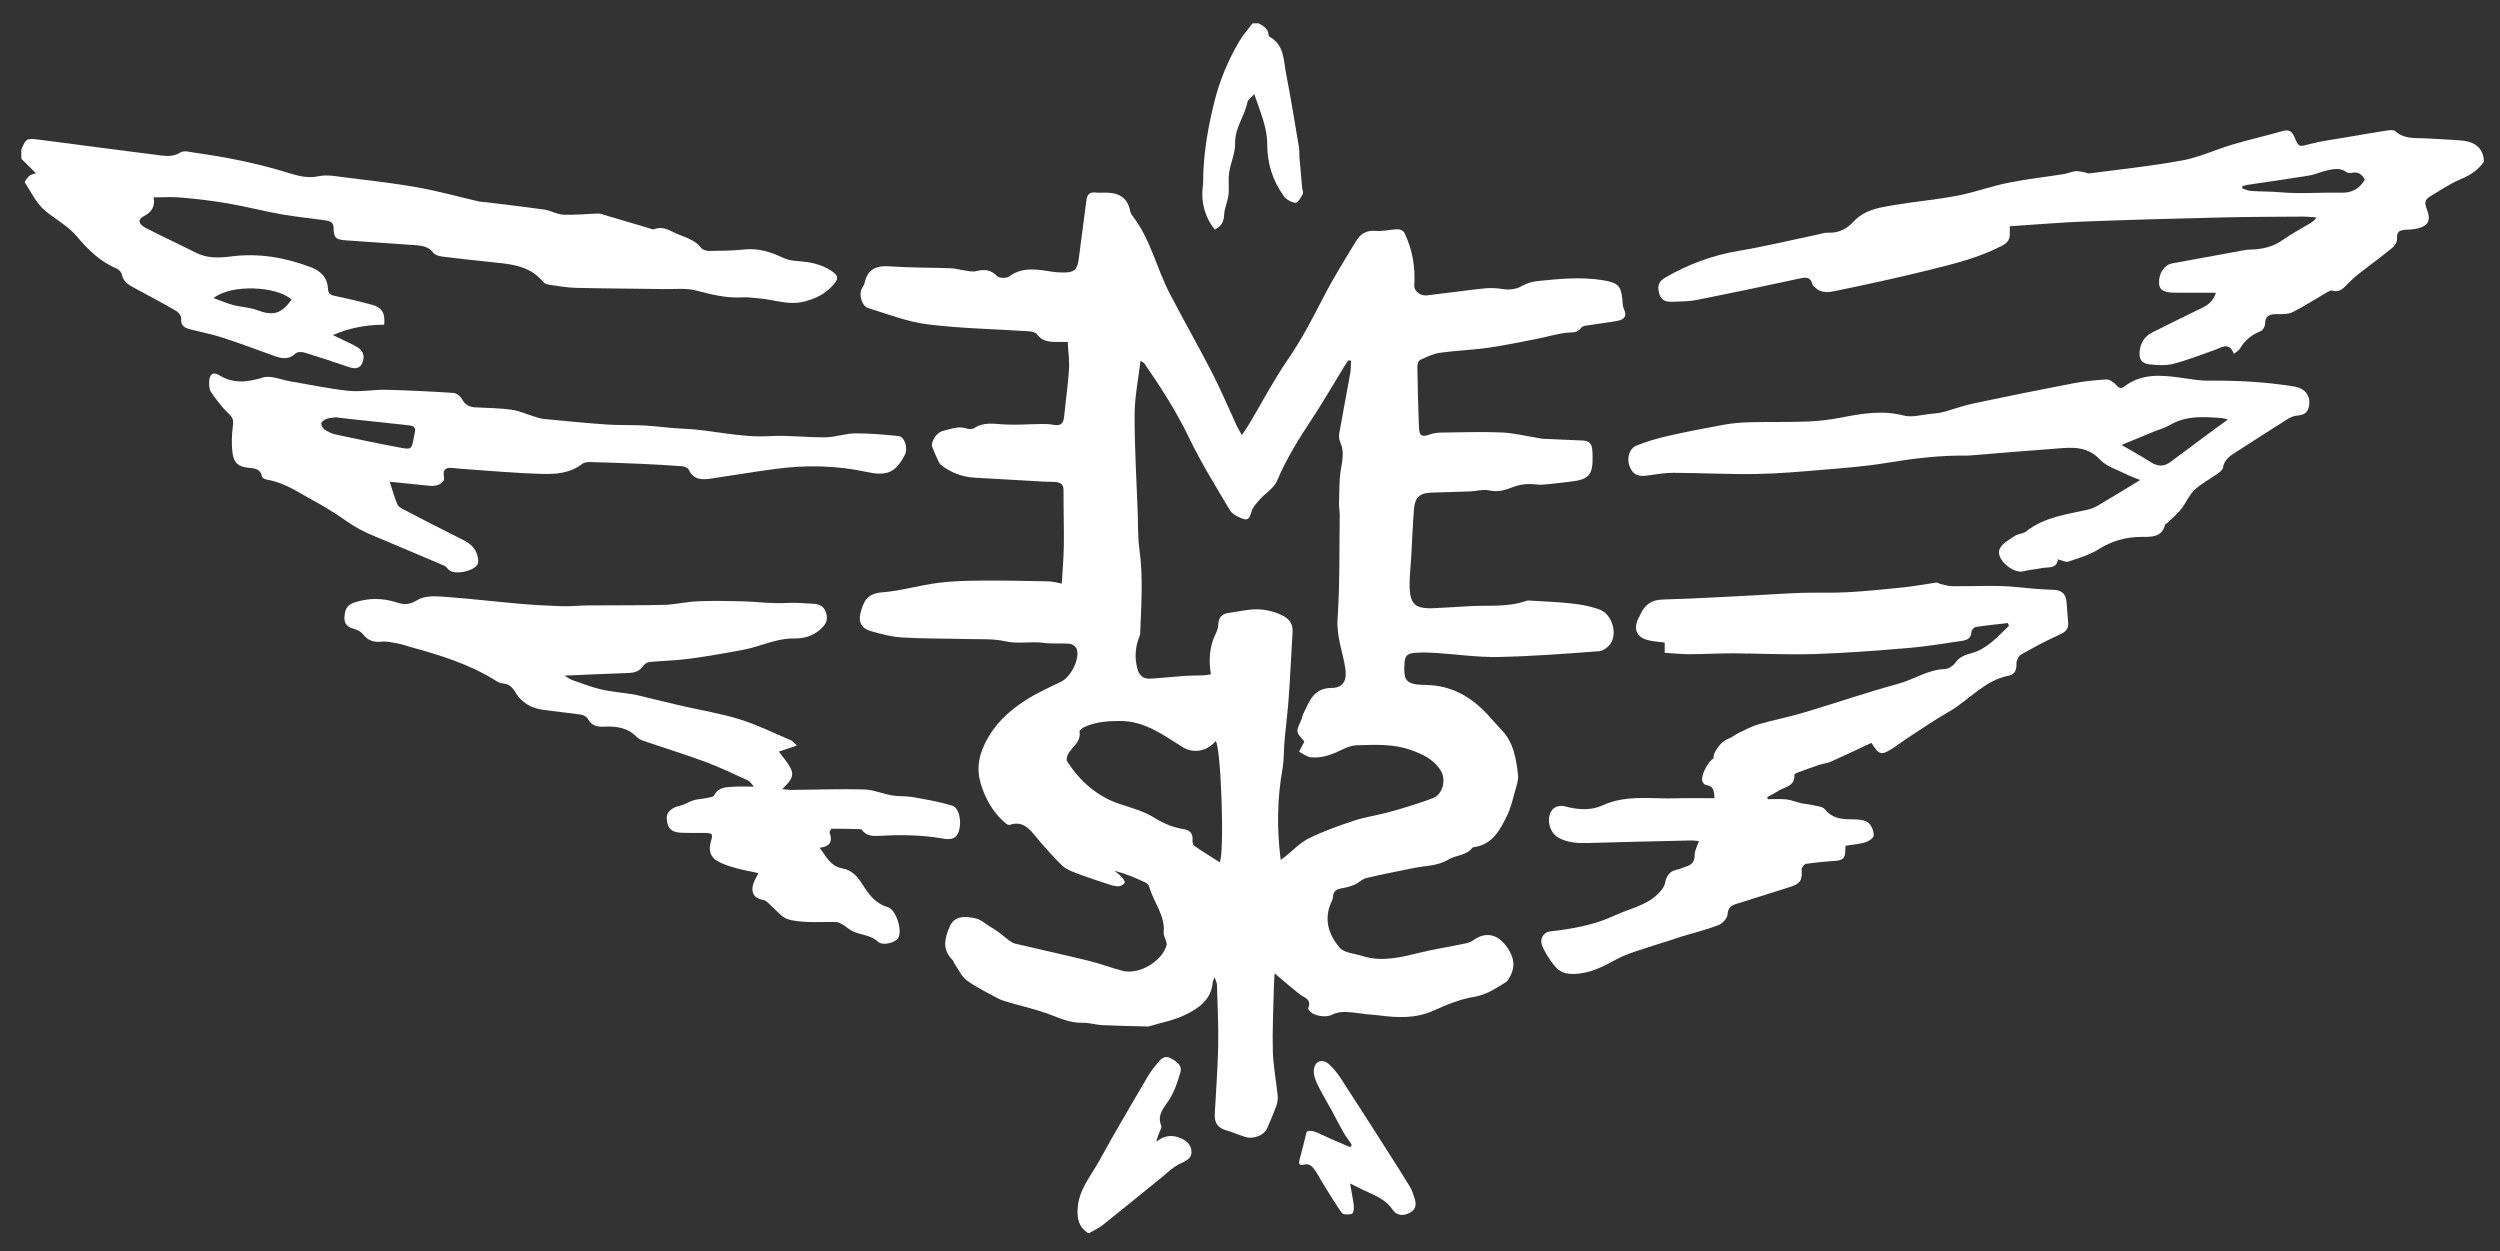<?xml version="1.0" encoding="utf-8"?>
<!-- Generator: Adobe Illustrator 16.0.0, SVG Export Plug-In . SVG Version: 6.00 Build 0)  -->
<!DOCTYPE svg PUBLIC "-//W3C//DTD SVG 1.1//EN" "http://www.w3.org/Graphics/SVG/1.1/DTD/svg11.dtd">
<svg version="1.1" id="Ebene_1" xmlns="http://www.w3.org/2000/svg" xmlns:xlink="http://www.w3.org/1999/xlink" x="0px" y="0px"
	 width="1624.419px" height="812.959px" viewBox="0 0 1624.419 812.959" enable-background="new 0 0 1624.419 812.959"
	 xml:space="preserve">
<rect x="0" y="0" width="1624.419" height="812.959" fill="#333333" stroke="none"/>
<path fill="white" fill-rule="evenodd" clip-rule="evenodd" d="M1613.867,105.168c-3.793,5.514-8.985,8.779-15.216,11.374
	c-6.979,2.906-13.338,7.328-19.882,11.233c-3.008,1.794-3.482,4.277-2.08,7.675c3.298,7.984,1.067,11.786-7.438,13.337
	c-1.79,0.327-3.639,0.361-5.465,0.449c-3.791,0.182-6.775,0.707-6.252,5.936c0.188,1.872-1.502,4.545-3.132,5.878
	c-7.054,5.77-14.443,11.127-21.622,16.749c-2.568,2.011-5.011,4.222-7.283,6.563c-2.823,2.91-5.318,5.986-10.188,4.431
	c-1.04-0.332-2.675,0.782-3.89,1.484c-7.269,4.201-14.314,8.842-21.824,12.548c-3.002,1.482-6.995,1.278-10.536,1.271
	c-4.585-0.008-7.275,1.261-7.32,6.469c-0.014,1.598-1.462,4.071-2.852,4.615c-5.841,2.285-10.281,5.893-13.423,11.308
	c-0.693,1.195-2.175,1.933-3.936,3.427c-3.125-8.061-7.995-4.101-12.7-2.444c-8.871,3.123-17.664,6.606-26.745,8.942
	c-4.82,1.239-10.229,0.871-15.279,0.345c-5.281-0.55-7.138-3.325-6.509-8.712c0.608-5.207,3.14-9.498,7.956-11.926
	c11.074-5.584,22.219-11.031,33.354-16.496c3.87-1.899,6.735-4.598,8.189-9.442c-3.596,0-6.707,0.001-9.817,0
	c-5.999-0.004-12.002,0.127-17.995-0.052c-6.464-0.193-8.928-1.978-9.107-6.08c-0.282-6.467,3.386-11.966,8.577-12.919
	c15.824-2.903,31.642-5.848,47.476-8.702c1.949-0.352,3.984-0.208,5.974-0.372c6.534-0.538,12.617-2.074,18.168-6.011
	c5.665-4.019,11.857-7.294,17.821-10.891c1.487-0.897,2.984-1.778,4.243-3.861c-2.89-0.199-5.78-0.583-8.668-0.564
	c-17.472,0.116-34.947,0.129-52.413,0.544c-29.763,0.708-59.527,1.493-89.276,2.632c-16.237,0.622-32.444,2.04-48.907,3.115
	c0,2.148-0.048,3.591,0.01,5.029c0.152,3.832-1.834,5.955-5.148,7.678c-15.02,7.809-31.332,11.747-47.555,15.767
	c-19.446,4.818-39.035,9.094-58.656,13.149c-4.955,1.024-10.564,2.546-15.114-1.864c-0.594-0.575-1.502-1.101-1.673-1.794
	c-1.459-5.942-5.241-4.729-9.646-3.77c-21.859,4.762-43.761,9.349-65.706,13.7c-5.021,0.996-10.271,0.93-15.425,1.142
	c-3.791,0.156-7.353-0.339-8.705-4.863c-1.573-5.267-0.697-8.266,3.93-10.939c14.772-8.534,30.424-14.397,47.396-17.233
	c17.119-2.86,34.028-6.974,51.032-10.525c2.438-0.509,4.92-1.458,7.333-1.326c6.75,0.371,12.221-2.576,16.381-7.117
	c7.031-7.674,16.386-9.122,25.625-10.699c13.848-2.364,27.905-3.549,41.694-6.175c11.149-2.124,21.933-6.135,33.064-8.395
	c11.987-2.434,24.198-3.757,36.294-5.673c2.442-0.387,4.775-1.531,7.219-1.822c1.929-0.229,3.96,0.25,5.926,0.543
	c1.109,0.166,2.23,0.981,3.259,0.846c20.22-2.67,40.552-4.754,60.585-8.455c11.15-2.06,21.727-7.087,32.692-10.336
	c10.8-3.2,21.801-5.713,32.638-8.794c4.205-1.195,6.134,0.536,7.604,4.094c2.743,6.636,2.983,6.227,9.982,4.376
	c7.484-1.979,15.247-2.919,22.901-4.242c9.156-1.583,18.317-3.153,27.5-4.571c1.687-0.26,4.111-0.452,5.133,0.484
	c5.669,5.192,12.601,4.299,19.316,4.655c7.632,0.405,15.271,0.726,22.888,1.332c7.618,0.606,13.875,3.219,15.224,11.944
	C1613.867,103.834,1613.867,104.501,1613.867,105.168z M1536.576,116.783c-1.898-3.722-4.549-5.393-8.623-4.481
	c-1.052,0.235-2.545,0.117-3.359-0.484c-4.124-3.044-8.537-1.998-12.853-1.026c-3.841,0.865-7.501,2.652-11.363,3.284
	c-13.388,2.19-26.831,4.043-40.246,6.067c-1.092,0.165-2.136,0.646-3.201,0.979c0.005,0.432,0.011,0.863,0.016,1.295
	c1.828,0.569,3.63,1.506,5.488,1.639c6.469,0.46,12.931,0.306,19.453,0.887c13.006,1.157,26.203-0.039,39.309,0.277
	C1528.155,125.386,1532.994,122.753,1536.576,116.783z"/>
<path fill="white" fill-rule="evenodd" clip-rule="evenodd" d="M13.867,97.168c3.122-7.382,3.395-7.479,12.045-6.345
	c26.325,3.452,52.648,6.918,78.991,10.23c4.217,0.53,8.278,0.563,12.443-2.04c2.257-1.41,6.347-0.169,9.555,0.273
	c20.227,2.792,40.15,6.844,59.735,12.839c6.36,1.947,13.039,3.984,20.421,2.385c5.475-1.187,11.587,0.079,17.348,0.794
	c15.653,1.944,31.358,3.684,46.875,6.444c13.338,2.373,26.441,6.061,39.661,9.109c1.607,0.371,3.301,0.352,4.949,0.556
	c12.644,1.565,25.31,2.978,37.916,4.804c4.162,0.603,8.135,3.118,12.253,3.283c7.622,0.305,15.285-0.527,22.934-0.761
	c1.179-0.036,2.386,0.561,3.567,0.908c7.434,2.185,14.864,4.378,22.293,6.577c2.42,0.716,4.827,1.477,7.251,2.177
	c0.922,0.266,2.054,0.856,2.787,0.557c4.729-1.929,8.879-0.041,12.855,1.982c6.094,3.1,13.324,4.147,17.874,10.197
	c0.977,1.3,3.588,1.937,5.437,1.917c7.599-0.081,15.236-0.139,22.779-0.953c8.829-0.953,16.945,1.597,24.462,5.188
	c5.605,2.678,11.118,2.198,16.723,3.072c5.048,0.787,10.34,2.511,14.596,5.259c5.752,3.714,5.474,5.7,0.778,10.61
	c-4.616,4.827-9.898,7.449-16.68,9.423c-10.982,3.196-20.576-1.067-30.772-1.807c-3.646-0.265-7.319-0.866-10.938-0.639
	c-10.324,0.647-19.988-1.935-29.871-4.475c-6.473-1.663-13.616-0.807-20.461-0.907c-19.129-0.28-38.262-0.342-57.387-0.778
	c-5.617-0.128-11.226-1.124-16.809-1.929c-1.582-0.228-3.586-0.755-4.503-1.876c-9.412-11.513-22.87-11.712-35.906-13.153
	c-9.916-1.097-19.844-2.105-29.737-3.378c-2.026-0.261-4.646-0.976-5.742-2.427c-3.137-4.151-7.458-4.672-11.945-4.998
	c-14.936-1.086-29.878-2.091-44.818-3.114c-6.721-0.459-7.962-1.585-8.082-8.211c-0.066-3.676-2.577-4.381-5.267-4.766
	c-9.524-1.361-19.125-2.263-28.589-3.946c-11.565-2.057-22.968-5.039-34.542-7.034c-10.096-1.74-20.309-2.911-30.514-3.855
	c-5.743-0.531-11.575-0.096-18.05-0.096c1.211,6.192-1.508,9.732-6.695,12.429c-3.703,1.925-3.166,4.939,1.502,7.358
	c10.742,5.564,21.756,10.601,32.536,16.096c7.389,3.767,15.155,3.508,22.899,2.492c17.903-2.349,35.001,0.618,51.716,6.898
	c6.638,2.494,11.029,6.72,11.359,14.185c0.137,3.083,1.741,4.027,4.673,4.619c8.103,1.634,16.159,3.568,24.132,5.755
	c6.374,1.749,8.468,5.453,7.708,12.891c-11.291,0.044-22.374,1.924-33.317,6.751c1.812,0.869,3.634,1.718,5.435,2.611
	c3.709,1.838,7.594,3.408,11.057,5.632c3.759,2.414,4.209,6.448,2.496,10.156c-1.696,3.669-5.098,3.57-8.62,2.375
	c-9.553-3.243-19.114-6.475-28.761-9.421c-1.792-0.547-4.735-0.512-5.881,0.582c-4.248,4.053-8.726,3.4-13.466,1.718
	c-11.088-3.933-22.086-8.136-33.264-11.793c-6.758-2.21-13.773-3.642-20.692-5.347c-3.906-0.963-7.318-1.956-6.886-7.328
	c0.126-1.564-1.645-3.97-3.195-4.865c-9.209-5.313-18.584-10.342-27.958-15.364c-3.476-1.862-6.438-3.862-7.328-8.178
	c-0.313-1.517-1.898-3.349-3.354-3.959c-10.622-4.457-18.622-12.201-25.792-20.764c-5.798-6.925-13.597-11.022-20.364-16.507
	c-5.779-4.684-9.354-12.156-13.533-18.634c-0.405-0.628,1.56-3.241,2.891-4.395c1.148-0.994,2.961-1.221,4.24-1.698
	c-3.217-3.196-6.335-6.294-9.453-9.393C13.867,101.168,13.867,99.168,13.867,97.168z M189.51,194.66
	c-9.971-8.92-39.462-10.088-50.748-0.98c4.792,1.721,8.775,3.47,12.931,4.562c4.939,1.299,10.273,1.377,15.001,3.146
	C177.464,205.414,182.557,204.196,189.51,194.66z"/>
<path fill="white" fill-rule="evenodd" clip-rule="evenodd" d="M817.867,15.168c3.051,1.722,6.194,3.347,6.404,7.518
	c0.021,0.442,0.367,1.055,0.744,1.264c9.551,5.31,8.95,15.273,10.651,23.953c3.114,15.888,5.667,31.887,8.377,47.853
	c0.327,1.922,0.096,3.931,0.259,5.888c0.56,6.74,1.171,13.475,1.783,20.21c0.133,1.464,0.973,3.258,0.401,4.31
	c-1.199,2.204-3.302,5.761-4.707,5.615c-2.718-0.282-6.035-2.148-7.652-4.4c-7.216-10.053-10.739-21.148-10.72-33.902
	c0.017-10.837-4.678-21.034-8.434-32.359c-2.07,2.393-4.145,3.695-4.455,5.332c-1.725,9.079-8.193,16.515-7.953,26.473
	c0.154,6.401-2.945,12.818-3.901,19.328c-0.693,4.72,0.114,9.648-0.442,14.402c-0.506,4.33-2.609,8.521-2.796,12.825
	c-0.194,4.5-1.671,7.513-6.113,9.762c-5.402-6.92-8.173-14.758-8.086-23.609c0.025-2.637,0.563-5.271,0.566-7.906
	c0.02-17.486,3.064-34.569,7.226-51.439c3.427-13.889,8.955-27.049,16.189-39.4c2.439-4.167,5.747-7.825,8.658-11.716
	C815.2,15.168,816.534,15.168,817.867,15.168z"/>
<path fill="white" fill-rule="evenodd" clip-rule="evenodd" d="M706.867,801.168c-5.521-3.813-7.062-8.382-6.678-15.604
	c0.664-12.508,8.43-21.077,13.825-30.918c10.22-18.642,21.099-36.922,31.823-55.282c1.834-3.139,4.171-6.004,6.448-8.858
	c2.063-2.586,4.808-4.837,8.137-3.035c3.566,1.931,7.969,4.37,6.518,9.422c-1.703,5.93-3.726,12.006-6.938,17.197
	c-3.411,5.513-8.484,9.956-5.445,17.43c0.424,1.041-0.635,2.746-1.147,4.09c-0.732,1.918-1.594,3.787-2.021,6.266
	c5.178-4.262,10.316-4.728,16.196-2.157c4.228,1.849,6.645,4.973,6.598,9.017c-0.039,3.45-2.741,5.305-6.486,6.925
	c-5.264,2.278-9.607,6.763-14.214,10.467c-12.263,9.862-24.401,19.88-36.72,29.673c-2.688,2.138-5.917,3.598-8.896,5.369
	C707.534,801.168,707.2,801.168,706.867,801.168z"/>
<path fill="white" fill-rule="evenodd" clip-rule="evenodd" d="M828.213,632.441c-0.158,2.672-0.406,5.402-0.467,8.137
	c-0.315,14.138-1.069,28.289-0.698,42.41c0.255,9.702,2.199,19.353,3.148,29.051c0.215,2.187-0.209,4.598-0.958,6.685
	c-1.718,4.79-3.84,9.435-5.756,14.155c-1.908,4.699-8.787,7.591-14.48,5.831c-4.124-1.275-8.087-3.093-12.238-4.249
	c-5.354-1.491-7.728-4.917-7.461-10.257c0.737-14.783,1.954-29.556,2.244-44.347c0.259-13.276-0.43-26.573-0.8-39.859
	c-0.038-1.351-0.763-2.682-1.475-5.034c-0.71,1.699-1.216,2.39-1.268,3.112c-0.823,11.498-9.237,17.141-18.036,21.415
	c-7.32,3.555-15.651,5.028-23.535,7.42c-0.158,0.048-0.33,0.075-0.494,0.07c-9.899-0.269-19.805-0.405-29.693-0.875
	c-4.305-0.204-8.596-1.681-12.86-1.543c-8.323,0.268-15.372-3.315-22.855-5.991c-8.517-3.044-17.405-5.037-26.106-7.577
	c-2.198-0.642-4.42-1.398-6.419-2.489c-6.695-3.655-13.679-6.965-19.782-11.453c-3.426-2.52-5.357-7.084-7.916-10.76
	c-0.565-0.813-0.744-1.956-1.422-2.619c-6.982-6.828-5.014-14.205-1.684-21.87c2.687-6.183,8.966-7.028,17.232-4.937
	c3.065,0.775,5.703,3.266,8.516,5.007c2.098,1.299,4.233,2.553,6.222,4.006c2.187,1.599,4.157,3.493,6.35,5.083
	c1.286,0.933,2.74,1.86,4.254,2.218c15.814,3.729,31.693,7.188,47.473,11.056c7.392,1.812,14.552,4.543,21.909,6.515
	c10.813,2.897,26.132-6.081,28.895-16.771c0.21-0.812-0.244-1.824-0.488-2.717c-0.475-1.743-1.604-3.525-1.439-5.19
	c1.125-11.395-6.679-19.926-9.447-30.052c-0.303-1.104-1.601-2.252-2.719-2.766c-6.396-2.936-12.877-5.686-19.835-7.461
	c1.641,1.375,3.438,2.606,4.865,4.176c0.925,1.016,2.146,3.02,1.744,3.702c-0.677,1.149-2.521,2.163-3.908,2.212
	c-2.069,0.072-4.233-0.551-6.245-1.215c-7.23-2.387-14.474-4.756-21.588-7.46c-3.185-1.211-6.641-2.628-8.985-4.949
	c-6.009-5.946-11.702-12.257-17.067-18.794c-4.45-5.425-8.759-10.217-16.723-7.528c-0.625,0.211-1.687-0.135-2.25-0.588
	c-7.241-5.829-11.902-13.231-15.307-21.981c-4.067-10.456-3.825-19.541,1.163-29.944c6.007-12.53,15.293-21.187,26.375-28.31
	c7.317-4.703,15.332-8.375,23.211-12.138c6.3-3.01,12.429-14.718,10.209-21.297c-0.514-1.52-2.897-3.241-4.554-3.391
	c-5.62-0.508-11.378,0.196-16.94-0.581c-8.251-1.152-16.437,0.884-24.837-1.004c-8.161-1.833-16.894-1.246-25.382-1.481
	c-13.968-0.388-27.965-0.18-41.9-1.029c-6.85-0.418-13.697-2.267-20.346-4.169c-5.8-1.66-8.037-5.802-6.562-11.592
	c2.048-8.037,4.331-12.773,14.298-13.57c12.142-0.972,24.051-4.574,36.176-6.143c9.463-1.224,19.101-1.392,28.665-1.467
	c14.394-0.112,28.791,0.182,43.183,0.502c3.005,0.067,5.989,0.998,8.489,1.443c0.486-8.537,1.232-16.546,1.331-24.563
	c0.149-12.146-0.247-24.299-0.2-36.448c0.012-3.311-1.84-4.49-4.443-4.898c-2.376-0.372-4.838-0.175-7.257-0.309
	c-15.316-0.85-30.633-1.719-45.948-2.588c-7.963-0.452-15.121-3.144-21.494-7.892c-0.871-0.649-1.607-1.646-2.076-2.637
	c-1.423-3.014-2.759-6.075-3.989-9.173c-1.332-3.357,2.439-9.672,6.977-10.738c5.033-1.183,10.049-3.366,15.499-1.465
	c1.41,0.492,3.588,0.453,4.759-0.327c6.108-4.067,12.588-2.778,19.259-2.378c8.086,0.484,16.239-0.192,24.363-0.277
	c2.444-0.025,4.935,0.003,7.328,0.427c5.24,0.928,6.931-0.325,7.439-5.47c0.998-10.091,2.471-20.146,3.134-30.256
	c0.375-5.703-0.47-11.486-0.805-18.015c-2.794,0-5.218,0.02-7.64-0.004c-4.76-0.046-9.182-0.551-12.348-5.016
	c-0.903-1.274-3.466-1.79-5.316-1.913c-21.916-1.459-43.963-1.8-65.719-4.5c-13.151-1.632-25.915-6.673-38.726-10.598
	c-3.952-1.211-6.01-8.447-4.239-12.358c0.614-1.357,1.702-2.582,1.999-3.989c1.942-9.187,7.776-11.365,16.533-10.739
	c13.218,0.944,26.513,0.77,39.769,1.236c2.79,0.099,5.542,1.012,8.335,1.373c2.605,0.336,5.414,1.117,7.829,0.502
	c5.268-1.34,9.477-1.037,13.593,3.199c1.352,1.39,5.974,1.577,7.651,0.343c9.299-6.833,19.216-4.509,29.195-3.034
	c2.131,0.315,4.316,0.346,6.478,0.365c6.662,0.061,8.827-1.87,9.71-8.573c1.688-12.814,3.367-25.629,5.037-38.446
	c0.421-3.23,1.82-5.292,5.484-4.97c1.657,0.146,3.336,0.222,4.995,0.137c9.045-0.463,16.048,2.015,17.998,12.111
	c0.184,0.95,0.649,1.939,1.25,2.701c11.9,15.104,15.739,34.078,24.403,50.718c9.055,17.391,18.776,34.436,27.733,51.875
	c5.681,11.06,10.481,22.57,15.72,33.859c0.817,1.762,1.863,3.417,3.417,6.233c2.085-3.172,3.747-5.502,5.206-7.954
	c8.15-13.7,15.536-27.922,24.571-41.008c8.89-12.875,15.996-26.552,23.098-40.386c6.51-12.683,14.105-24.822,21.525-37.017
	c2.705-4.446,6.701-6.836,12.559-6.32c4.695,0.414,9.524-0.954,14.306-1.071c1.464-0.036,3.735,1.074,4.329,2.295
	c5.255,10.798,7.189,22.273,6.432,34.262c-0.227,3.583,3.953,6.911,8.259,6.424c12.205-1.381,24.368-3.144,36.58-4.462
	c3.926-0.424,8.023-0.376,11.913,0.254c4.798,0.778,9.027,0.481,13.385-1.996c2.93-1.665,6.465-2.742,9.83-3.082
	c14.128-1.43,28.215-2.907,42.498-0.577c9.351,1.525,11.872,3.195,12.726,12.468c0.197,2.15,0.172,4.5,1.06,6.375
	c2.388,5.046-0.427,6.841-4.505,7.61c-5.703,1.074-11.492,1.682-17.223,2.624c-2.083,0.342-5.033,0.416-5.978,1.751
	c-2.797,3.953-6.514,2.866-10.241,3.358c-6.297,0.831-12.444,2.723-18.699,3.939c-10.581,2.058-21.147,4.286-31.812,5.791
	c-10.381,1.464-20.925,1.782-31.301,3.27c-4.4,0.631-8.652,2.76-12.756,4.67c-1.037,0.483-1.781,2.75-1.758,4.181
	c0.22,13.145,0.524,26.29,1.048,39.426c0.234,5.886,1.784,6.609,7.15,4.738c2.289-0.798,4.833-1.157,7.268-1.19
	c13.055-0.177,26.128-0.615,39.159-0.095c7.65,0.306,15.237,2.227,22.852,3.427c1.447,0.228,2.883,0.627,4.336,0.699
	c8.617,0.422,17.236,0.798,25.857,1.13c3.568,0.137,5.554,1.899,5.94,5.424c0.164,1.487,0.254,2.988,0.285,4.484
	c0.268,12.621-2.34,15.52-15.077,16.888c-5.777,0.621-11.537,1.478-17.329,1.868c-3.262,0.22-6.591-0.594-9.855-0.39
	c-3.048,0.189-6.211,0.697-9.037,1.799c-5.166,2.012-10,3.694-15.884,2.34c-3.93-0.904-8.359,0.499-12.573,0.665
	c-8.273,0.324-16.554,0.473-24.829,0.758c-7.743,0.268-10.85,2.938-11.489,10.818c-0.849,10.455-1.203,20.949-1.805,31.425
	c-0.323,5.642-1.01,11.278-1.027,16.919c-0.045,13.67,3.362,16.702,17.054,15.865c6.509-0.397,13.031-0.604,19.532-1.1
	c13.212-1.005,26.703,0.955,39.585-3.683c0.738-0.266,1.654-0.093,2.482-0.04c9.103,0.587,18.243,0.856,27.292,1.906
	c6.026,0.7,12.185,1.841,17.813,4.007c7.516,2.894,11.28,14.68,7.065,21.578c-1.513,2.477-4.888,5.148-7.591,5.353
	c-21.891,1.648-43.812,3.336-65.748,3.761c-13.377,0.26-26.794-1.761-40.202-2.607c-4.629-0.293-9.313-0.456-13.921-0.071
	c-3.201,0.268-6.297,0.94-6.62,5.711c-0.85,12.563,0.514,14.923,13.853,15.139c16.748,0.271,29.521,7.771,40.419,19.6
	c2.928,3.177,5.713,6.488,8.714,9.593c7.885,8.155,9.479,18.677,10.698,29.18c0.382,3.287-0.849,6.859-1.781,10.178
	c-1.563,5.563-2.858,11.331-5.383,16.464c-4.52,9.19-9.343,18.523-21.154,20.329c-0.479,0.073-1.117,0.165-1.371,0.491
	c-3.918,5.032-10.497,4.644-15.29,7.52c-7.412,4.449-15.603,4.057-23.46,5.72c-10.065,2.129-20.191,3.992-30.188,6.397
	c-2.666,0.642-4.84,3.11-7.451,4.26c-2.516,1.107-5.265,1.822-7.983,2.296c-3.432,0.597-6.061,1.602-6.153,5.755
	c-0.027,1.258-0.729,2.535-1.262,3.742c-4.853,10.992-1.368,21.001,5.563,29.154c2.985,3.51,9.795,3.828,14.912,5.452
	c12.849,4.078,25.215,0.727,37.692-2.287c9.543-2.305,19.276-3.818,28.896-5.821c1.901-0.396,3.902-1.097,5.463-2.21
	c8.939-6.38,17.37-3.309,23.274,6.815c2.955,5.065,3.574,9.893,1.339,15.092c-0.871,2.024-1.972,4.464-3.697,5.516
	c-6.479,3.945-12.573,8.164-20.691,9.48c-8.857,1.436-17.557,4.989-25.811,8.748c-11.854,5.399-23.878,4.838-36.174,3.186
	c-2.449-0.328-4.932-0.408-7.391-0.674c-4.739-0.511-9.467-1.4-14.211-1.492c-2.891-0.057-6.133,0.475-8.63,1.826
	c-3.849,2.082-12.459,0.797-14.826-2.96c-0.257-0.409-0.717-0.999-0.59-1.295c2.616-6.12-2.898-6.909-5.99-9.406
	C838.786,641.495,833.731,637.097,828.213,632.441z M832.155,558.756c1.436-1.053,2.072-1.488,2.677-1.967
	c5.158-4.083,9.815-9.172,15.578-12.034c9.302-4.619,19.215-8.124,29.094-11.429c6.847-2.289,14.095-3.356,21.118-5.148
	c5.074-1.295,10.103-2.792,15.099-4.365c5.202-1.639,10.403-3.313,15.49-5.272c6.189-2.382,8.807-11.993,4.753-18.179
	c-4.806-7.33-11.798-10.369-19.33-13.066c-11.39-4.077-23.247-3.395-35.014-3.041c-2.973,0.089-6.112,1.13-8.812,2.468
	c-6.639,3.289-13.438,6.045-20.912,5.382c-2.693-0.238-5.217-2.401-7.818-3.686c1.034-1.945,2.074-3.888,3.096-5.84
	c0.147-0.283,0.208-0.611,0.304-0.921c-5.55-6.133-5.524-6.121-2.023-13.715c0.618-1.341,0.751-2.912,1.403-4.23
	c3.927-7.93,6.593-16.704,18.392-16.708c7.569-0.003,10.1-4.974,8.877-12.793c-1.673-10.703-5.794-20.723-5.019-32.188
	c1.512-22.334,1.076-44.801,1.39-67.213c0.034-2.475-0.506-4.96-0.432-7.429c0.224-7.384-0.02-14.865,1.146-22.111
	c0.962-5.983,2.354-11.631-0.194-17.521c-0.757-1.75-1.203-3.959-0.883-5.8c2.297-13.205,4.887-26.359,7.238-39.556
	c0.463-2.597,0.297-5.306,0.421-7.963c-0.528-0.127-1.058-0.253-1.587-0.38c-0.98,1.434-2.024,2.828-2.932,4.307
	c-7.043,11.468-13.731,23.17-21.169,34.375c-8.468,12.758-16.395,25.684-22.429,39.859c-1.963,4.613-7.337,7.714-10.896,11.732
	c-2.198,2.483-4.8,5.146-5.642,8.168c-1.262,4.529-2.231,6.023-6.521,4.269c-2.799-1.146-6.073-2.878-7.513-5.309
	c-9.126-15.402-18.646-30.665-26.392-46.766c-8.271-17.191-18.438-33.052-29.22-48.634c-0.315-0.456-0.982-0.668-2.453-1.62
	c-1.412,12.179-3.807,23.614-3.833,35.055c-0.049,21.295,1.267,42.594,2.044,63.891c0.291,7.976,0.029,16.036,1.127,23.903
	c2.527,18.133,1.088,36.224,0.475,54.34c-0.027,0.797-0.356,1.607-0.659,2.367c-2.672,6.707-2.989,13.543-1.188,20.506
	c1.1,4.254,3.829,6.735,8.237,6.488c7.593-0.424,15.16-1.282,22.749-1.807c3.916-0.271,7.858-0.156,11.783-0.335
	c1.676-0.075,3.338-0.454,5.001-0.693c-1.497-9.593-0.881-18.18,3.161-26.391c0.909-1.848,1.572-3.997,1.653-6.036
	c0.174-4.381,2.233-6.76,6.478-7.422c4.096-0.639,8.186-1.314,12.284-1.938c7.73-1.176,15.218-0.014,22.235,3.196
	c4.393,2.009,7.632,5.326,7.299,10.854c-0.869,14.425-1.529,28.862-2.55,43.275c-0.643,9.089-1.867,18.134-2.674,27.213
	c-0.557,6.249-0.273,12.623-1.358,18.767C829.891,518.995,829.56,538.308,832.155,558.756z M792.529,560.248
	c3.249-6.313,0.862-74.339-2.57-78.73c-5.96,6.931-14.659,8.187-21.561,3.911c-12.576-7.792-24.452-16.985-40.597-16.96
	c-8.149,0.013-15.869,0.543-23.247,3.963c-1.262,0.585-3.257,2.046-3.126,2.789c1.155,6.591-4.16,9.644-7.052,14.062
	c-0.97,1.48-1.718,4.357-0.946,5.533c8.397,12.809,19.269,22.639,34.142,27.603c7.535,2.514,15.492,4.613,22.127,8.726
	c6.322,3.92,12.586,6.608,19.817,7.707c3.75,0.569,5.709,2.96,5.34,7.089c-0.112,1.262,0.437,3.196,1.363,3.835
	C781.44,553.368,786.869,556.661,792.529,560.248z"/>
<path fill="white" fill-rule="evenodd" clip-rule="evenodd" d="M1215.974,482.702c-8.886,4.14-17.551,8.295-26.33,12.193
	c-2.517,1.117-5.409,1.352-8.048,2.236c-4.812,1.613-9.571,3.384-14.325,5.164c-0.556,0.208-1.353,0.909-1.332,1.35
	c0.333,7.329-6.268,7.586-10.433,10.263c-2.309,1.483-4.791,2.696-7.194,4.031c0.099,0.455,0.198,0.91,0.297,1.365
	c4.012,0,8.061-0.336,12.023,0.104c3.308,0.367,6.491,1.744,9.772,2.484c2.541,0.572,5.188,0.691,7.715,1.306
	c2.637,0.641,6.194,0.836,7.598,2.611c5.499,6.954,12.859,6.476,20.383,6.62c2.808,0.055,6.294,0.682,8.19,2.434
	c1.975,1.824,3.285,5.357,3.173,8.073c-0.064,1.583-3.276,3.736-5.445,4.382c-4.062,1.209-8.395,1.508-12.861,2.225
	c-0.079,1.549-0.188,2.838-0.204,4.128c-0.05,3.675-1.915,5.318-5.558,5.589c-6.633,0.49-13.271,1.065-19.845,2.023
	c-1.182,0.172-3.024,2.429-2.937,3.601c0.525,6.962-0.734,9.284-7.417,11.419c-11.676,3.729-23.379,7.377-35.075,11.044
	c-3.374,1.059-5.351,2.519-5.607,6.832c-0.147,2.481-3.311,5.909-5.891,6.906c-7.697,2.975-15.784,4.938-23.705,7.34
	c-2.675,0.812-5.301,1.781-7.964,2.633c-7.522,2.408-15.091,4.678-22.563,7.231c-4.048,1.384-8.118,2.899-11.858,4.942
	c-8.8,4.808-17.568,9.444-27.962,9.591c-5.18,0.072-9.077-0.898-12.784-5.639c-3.307-4.229-6.063-8.354-7.938-13.298
	c-1.416-3.731,1.064-8.214,5.129-8.666c14.556-1.618,29.091-4.192,42.273-10.408c10.039-4.734,21.854-6.549,29.592-15.654
	c1.292-1.521,2.666-3.355,3.004-5.226c0.861-4.776,2.996-7.943,8.002-8.913c1.929-0.374,3.732-1.347,5.627-1.938
	c3.712-1.159,5.757-3.108,5.652-7.521c-0.064-2.75,1.611-5.541,2.739-9.038c-1.636-0.144-3.321-0.454-4.998-0.416
	c-22.623,0.515-45.246,1.017-67.865,1.667c-6.409,0.184-12.494-0.325-18.34-3.43c-6.437-3.419-8.576-14.501-3.033-19.163
	c1.568-1.318,4.708-1.907,6.724-1.356c8.418,2.302,17.122,3.055,24.861-0.498c15.577-7.149,31.78-4.076,47.771-4.614
	c8.229-0.276,16.477-0.049,25.036-0.049c-0.255-4.801-0.6-8.041-5.401-8.532c-0.951-0.098-2.208-1.555-2.534-2.626
	c-1.079-3.542,3.843-13.053,7.34-14.669c-0.605-3.995,5.058-11.271,9.258-12.692c2.658-0.899,4.91-2.933,7.486-4.157
	c4.142-1.969,8.265-4.164,12.638-5.419c9.797-2.812,19.842-4.769,29.606-7.678c20.44-6.091,40.628-13.072,61.195-18.68
	c10.198-2.78,19.187-9.166,30.198-9.504c2.306-0.07,5.29-2.022,6.648-4.007c2.728-3.987,6.481-5.145,10.737-6.344
	c10.288-2.897,16.84-10.825,24.149-17.674c-0.235-0.622-0.47-1.243-0.705-1.865c-6.96,0.816-13.938,1.514-20.861,2.572
	c-1.093,0.167-2.715,1.938-2.756,3.02c-0.171,4.429-2.998,5.557-6.543,6.049c-11.188,1.554-22.339,3.564-33.579,4.508
	c-20.562,1.725-41.159,3.344-61.774,4.003c-17.635,0.563-35.313-0.391-52.974-0.454c-9.479-0.034-18.958,0.541-28.438,0.556
	c-5.254,0.008-10.51-0.571-16.044-0.902c0-2.486,0-4.532,0-6.648c-3.53-0.479-7.036-0.681-10.407-1.464
	c-7.77-1.803-10.174-7.08-6.726-14.226c0.359-0.743,0.84-1.432,1.167-2.187c2.811-6.502,7.067-9.899,14.82-10.104
	c22.249-0.588,44.476-2.021,66.711-3.133c8.089-0.403,16.172-0.995,24.265-1.212c9.588-0.258,19.204,0.16,28.771-0.375
	c12.102-0.676,24.183-1.859,36.241-3.131c7.232-0.763,14.398-2.154,21.611-3.137c0.835-0.114,1.759,0.688,2.681,0.89
	c2.545,0.556,5.104,1.416,7.668,1.45c14.132,0.184,28.374-0.864,42.359,0.605c7.726,0.812,15.389,1.505,23.147,1.733
	c6.012,0.178,8.355,2.684,8.849,8.561c0.349,4.145,0.539,8.306,0.991,12.438c0.512,4.678-1.932,6.541-5.972,8.348
	c-8.452,3.78-16.653,8.176-24.687,12.791c-1.652,0.95-3.028,4.006-2.94,6.021c0.177,4.045-1.349,6.93-4.897,7.603
	c-15.907,3.012-25.759,15.911-38.906,23.398c-9.351,5.325-18.222,11.496-27.262,17.358c-3.189,2.069-6.162,4.476-9.378,6.499
	C1222.241,490.988,1221.141,490.708,1215.974,482.702z"/>
<path fill="white" fill-rule="evenodd" clip-rule="evenodd" d="M489.876,511.13c-1.896-2.083-2.56-3.396-3.604-3.871
	c-9.142-4.148-18.185-8.595-27.579-12.082c-13.34-4.952-26.963-9.139-40.438-13.732c-1.548-0.527-3.235-1.263-4.327-2.408
	c-5.979-6.275-13.601-7.316-21.597-6.87c-4.593,0.256-8.032-0.812-10.397-5.109c-0.734-1.334-2.785-2.479-4.38-2.714
	c-8.38-1.233-16.831-1.988-25.211-3.218c-7.418-1.089-13.553-4.697-17.401-11.228c-1.938-3.289-4.073-5.439-8-5.787
	c-1.574-0.14-3.225-0.854-4.587-1.711c-17.349-10.922-36.668-16.81-56.207-22.159c-2.545-0.697-5.033-1.675-7.617-2.139
	c-3.504-0.629-7.142-1.523-10.601-1.156c-5.194,0.551-8.962-0.788-12.177-4.951c-1.257-1.627-3.614-2.757-5.687-3.328
	c-3.841-1.061-6.406-2.983-6.255-7.165c0.153-4.243,0.949-8.079,5.882-9.804c9.497-3.318,18.939-3.293,28.369-0.155
	c4.842,1.611,8.471,1.264,13.286-1.725c4.277-2.654,10.872-2.517,16.34-2.133c16.695,1.173,33.331,3.171,50.009,4.62
	c9.111,0.791,18.256,1.311,27.397,1.589c5.645,0.173,11.309-0.468,16.966-0.518c16.497-0.146,33.001,0.062,49.489-0.364
	c7.257-0.188,14.466-2.006,21.73-2.309c9.729-0.405,19.495-0.232,29.237,0.014c9.481,0.239,19.005,1.678,28.41,1.063
	c5.969-0.391,11.702,0.283,17.541,0.515c4.29,0.17,7.261,1.928,8.418,6.324c1.084,4.12-0.037,6.774-3.366,9.892
	c-5.101,4.776-11.13,6.442-17.28,6.329c-11.668-0.216-21.839,5.17-32.829,7.271c-11.848,2.266-23.75,4.336-35.702,5.938
	c-8.545,1.146-17.223,1.281-25.817,2.116c-1.381,0.134-3.056,1.282-3.869,2.462c-2.325,3.378-5.413,4.497-9.355,4.629
	c-13.445,0.448-26.884,1.097-41.97,1.738c2.357,1.336,3.68,2.366,5.179,2.886c6.243,2.162,12.435,4.628,18.846,6.11
	c6.74,1.559,13.726,2.031,20.574,3.16c3.348,0.553,6.63,1.51,9.939,2.3c7.073,1.688,14.129,3.442,21.216,5.068
	c12.766,2.928,25.783,5.024,38.256,8.888c11.326,3.509,22.081,8.872,33.045,13.52c1.121,0.476,1.946,1.65,4.018,3.479
	c-4.789,1.619-8.569,2.896-11.708,3.957c2.541,3.557,5.981,7.134,7.92,11.396c2.459,5.406-1.619,8.826-5.699,12.968
	c2.075,0.185,4.152,0.544,6.226,0.527c15.653-0.127,31.316-0.729,46.953-0.305c6.105,0.166,12.104,2.845,18.235,3.894
	c4.375,0.748,8.957,0.298,13.325,1.069c8.575,1.516,17.229,2.977,25.529,5.513c4.796,1.465,6.562,10.457,4.362,16.962
	c-1.877,5.552-6.485,5.134-10.756,4.395c-13.54-2.342-27.126-2.462-40.786-1.677c-4.138,0.238-8.405,0.131-11.267-3.794
	c-0.184-0.252-0.54-0.527-0.823-0.535c-6.25-0.171-12.502-0.373-18.752-0.325c-0.521,0.004-1.681,1.977-1.442,2.638
	c2.069,5.747,0.154,9.03-6.515,9.733c4.445,5.83,6.931,12.087,14.894,13.458c5.804,0.999,9.771,5.18,13.092,10.55
	c3.833,6.198,8.335,12.329,16.289,14.597c5.417,1.544,9.71,15.411,6.739,20.125c-1.9,3.018-10.048,5.131-12.996,2.393
	c-4.988-4.633-11.635-4.304-17.11-7.138c-1.955-1.012-3.567-2.67-5.479-3.79c-1.479-0.867-3.166-1.871-4.788-1.92
	c-6.155-0.188-12.335,0.248-18.48-0.056c-4.606-0.227-9.446-0.512-13.67-2.118c-3.262-1.241-5.719-4.583-8.55-6.971
	c-2.171-1.831-4.188-4.861-6.588-5.213c-7.332-1.073-8.427-6.771-5.541-12.749c0.629-1.303,1.329-2.571,2.424-4.679
	c-5.223-1.142-9.881-1.961-14.419-3.212c-3.815-1.053-7.673-2.25-11.188-4.023c-5.46-2.754-7.02-7.071-5.372-12.911
	c1.573-5.577,1.345-5.898-4.571-5.97c-4.999-0.061-10.007,0.105-14.996-0.138c-6.232-0.303-8.743-3.1-9.057-9.525
	c-0.188-3.864,3.623-6.999,8.521-7.987c3.049-0.615,5.79-2.627,8.813-3.535c2.714-0.814,5.644-0.883,8.439-1.461
	c1.771-0.366,4.467-0.564,5.034-1.697c2.703-5.396,7.625-5.346,12.364-5.663C480.322,510.92,484.3,511.13,489.876,511.13z"/>
<path fill="white" fill-rule="evenodd" clip-rule="evenodd" d="M1337.18,363.439c-0.813,6.394-6.234,4.845-10.285,5.667
	c-4.018,0.815-8.17,1.059-12.117,2.104c-6.793,1.801-18.231-8.111-15.525-14.385c1.545-3.58,6.114-6.055,9.689-8.488
	c2.25-1.531,5.635-1.486,7.729-3.14c11.763-9.292,26.101-10.9,39.959-14.063c2.498-0.569,4.959-1.705,7.18-3.015
	c8.696-5.132,17.29-10.438,26.78-16.2c-3.15-1.298-6.11-2.299-8.867-3.7c-5.85-2.971-12.86-4.962-17.112-9.496
	c-8.246-8.793-17.843-8.164-28.045-7.276c-8.265,0.719-16.545,1.258-24.815,1.912c-9.584,0.757-19.165,1.554-28.747,2.332
	c-1.653,0.134-3.311,0.391-4.963,0.364c-17.672-0.289-35.073,1.884-52.492,4.766c-13.585,2.247-27.389,3.281-41.13,4.435
	c-14.546,1.221-29.125,2.52-43.705,2.744c-17.767,0.274-35.549-0.714-53.325-0.777c-5.764-0.021-11.559,0.976-17.292,1.825
	c-5.877,0.871-9.417-0.927-11.346-6.309c-1.824-5.091-0.085-11.341,4.651-13.237c6.417-2.569,13.121-4.6,19.868-6.13
	c12.262-2.782,24.614-5.198,36.992-7.416c5.53-0.991,11.206-1.455,16.829-1.594c12.479-0.309,24.976,0.025,37.443-0.468
	c7.428-0.293,14.899-1.214,22.197-2.64c13.414-2.621,26.571-4.814,40.339-1.226c5.293,1.379,11.469-0.549,17.232-1.084
	c2.798-0.26,5.64-0.523,8.343-1.236c6.661-1.758,13.166-4.193,19.89-5.616c21.391-4.527,42.827-8.85,64.302-12.961
	c7.158-1.37,14.468-2.189,21.743-2.555c2.126-0.107,4.92,1.759,6.427,3.547c1.845,2.188,3.239,2.57,5.359,0.962
	c11.035-8.373,23.494-7.494,36.153-5.715c6.244,0.877,12.543,2.056,18.805,1.988c18.455-0.2,36.781,0.815,55.017,3.72
	c7.485,1.192,11.324,6.128,9.926,12.996c-0.854,4.19-3.402,5.609-7.379,5.931c-2.095,0.169-4.336,0.96-6.126,2.083
	c-11.403,7.155-22.693,14.489-34.033,21.745c-3.822,2.446-7.441,4.88-8.297,9.976c-0.249,1.481-2.052,2.933-3.466,3.946
	c-4.999,3.582-10.648,6.427-15.063,10.597c-3.589,3.39-5.507,8.479-8.642,12.438c-2.583,3.261-5.852,5.981-8.85,8.908
	c-0.461,0.45-1.494,0.634-1.594,1.087c-1.934,8.83-9.873,8.037-15.51,8.08c-10.257,0.078-19.039,2.575-27.69,8.043
	c-5.907,3.733-12.97,5.742-19.688,8.015C1342.25,365.493,1339.908,364.1,1337.18,363.439z M1378.516,289.116
	c7.208,4.211,13.175,7.424,18.844,11.097c4.443,2.879,8.539,3.214,12.823,0.027c7.997-5.95,15.986-11.912,23.996-17.845
	c4.202-3.112,8.443-6.173,13.388-9.784c-2.028-0.508-2.94-0.879-3.875-0.949c-11.634-0.872-23.225-1.792-33.956,4.597
	c-3.23,1.923-7.038,2.87-10.561,4.314C1392.664,283.242,1386.169,285.948,1378.516,289.116z"/>
<path fill="white" fill-rule="evenodd" clip-rule="evenodd" d="M253.208,313.015c1.804,5.48,3.117,10.228,4.997,14.74
	c0.605,1.453,2.567,2.545,4.137,3.359c12.807,6.641,25.61,13.292,38.541,19.685c4.958,2.452,8.484,5.778,9.571,11.296
	c0.251,1.273,0.447,2.714,0.108,3.921c-1.387,4.95-15.43,7.988-18.99,4.21c-0.897-0.952-1.751-2.155-2.884-2.643
	c-11.393-4.912-22.851-9.673-34.267-14.529c-6.874-2.924-13.901-5.574-20.501-9.031c-5.646-2.958-10.745-6.946-16.154-10.371
	c-4.062-2.571-8.132-5.158-12.373-7.41c-10.355-5.498-19.974-12.628-31.973-14.579c-1.18-0.192-3.021-1.129-3.183-1.982
	c-0.954-5.018-4.541-5.329-8.578-5.712c-6.69-0.634-9.756-3.059-10.599-9.829c-0.724-5.82-0.446-11.881,0.292-17.721
	c0.431-3.409-0.106-5.115-2.688-7.549c-4.418-4.166-8.11-9.189-11.602-14.204c-1.184-1.7-1.18-4.47-1.129-6.737
	c0.104-4.657,2.441-6.639,6.296-4.25c9.542,5.914,18.554,4.658,28.722,1.578c5.067-1.535,11.519,1.49,17.341,2.467
	c12.727,2.138,25.39,4.871,38.199,6.213c7.964,0.835,16.158-0.845,24.232-0.663c14.644,0.331,29.286,1.068,43.903,2.026
	c1.966,0.129,4.533,2.122,5.513,3.952c1.994,3.727,4.801,5.228,8.743,5.436c7.793,0.413,15.642,0.448,23.352,1.493
	c4.961,0.672,9.706,2.896,14.567,4.362c2.186,0.659,4.389,1.47,6.635,1.686c13.685,1.313,27.371,2.663,41.083,3.616
	c7.905,0.549,15.873,0.147,23.789,0.587c8.454,0.47,16.868,1.78,25.322,2.1c18.917,0.714,37.366,6.011,56.533,4.851
	c12.024-0.729,24.176,0.927,36.26,0.767c6.39-0.084,12.752-2.5,19.137-2.551c9.437-0.076,18.909,0.755,28.311,1.737
	c4.001,0.417,6.234,8.008,4.069,12.188c-6.171,11.913-11.949,13.931-25.237,11.057c-19.345-4.183-38.998-4.512-58.613-1.933
	c-14.146,1.861-28.214,4.301-42.337,6.346c-5.84,0.846-11.342,0.729-14.323-5.962c-0.527-1.183-2.995-1.983-4.631-2.108
	c-8.793-0.673-17.602-1.165-26.413-1.553c-10.977-0.482-21.959-0.862-32.943-1.132c-1.736-0.042-3.901,0.203-5.17,1.201
	c-7.61,5.991-16.792,6.705-25.598,6.491c-17.61-0.43-35.19-2.114-52.782-3.289c-1.328-0.088-2.653-0.238-3.977-0.379
	c-4.527-0.482-8.688-1.056-7.39,6.116c0.607,3.357-4.364,5.808-9.082,5.295C270.73,314.728,262.002,313.899,253.208,313.015z
	 M218.28,271.152c-1.846,0.277-4.073,0.317-6.072,1.011c-1.37,0.476-3.218,1.733-3.404,2.876c-0.202,1.243,0.932,3.266,2.09,4.045
	c2.153,1.446,4.651,2.682,7.174,3.225c13.926,3,27.87,5.938,41.875,8.537c7.5,1.392,7.56,1.065,8.916-6.458
	c0.089-0.49,0.197-0.978,0.312-1.463c1.256-5.306,0.599-6.165-4.586-6.7c-12.687-1.31-25.365-2.703-38.045-4.076
	C223.894,271.862,221.255,271.513,218.28,271.152z"/>
<path fill="white" fill-rule="evenodd" clip-rule="evenodd" d="M877.214,768.981c0.961,5.504,1.964,10.139,2.486,14.828
	c0.186,1.667-0.481,4.747-1.307,4.949c-2.064,0.506-5.603,0.572-6.498-0.667c-4.623-6.398-8.618-13.252-12.798-19.968
	c-1.826-2.936-3.302-6.135-5.439-8.813c-1.525-1.911-3.254-3.455-6.735-2.504c-3.739,1.021-2.829-2.163-2.176-4.541
	c1.355-4.934,2.522-9.919,4.248-16.805c2.043-1.499,5.655-0.288,9.644,1.706c6.091,3.045,12.47,5.514,18.726,8.228
	c0.32-0.529,0.64-1.059,0.959-1.588c-1.899-2.818-3.966-5.54-5.66-8.476c-2.445-4.236-4.579-8.65-6.92-12.948
	c-3.244-5.956-6.779-11.767-9.744-17.856c-1.377-2.827-2.584-6.243-2.318-9.256c0.521-5.919,5.52-7.709,9.979-3.663
	c3.032,2.752,5.614,6.139,7.864,9.589c10.25,15.721,20.329,31.553,30.434,47.368c4.822,7.548,9.646,15.098,14.287,22.756
	c1.271,2.097,1.966,4.562,2.785,6.906c1.395,3.992,1.239,7.556-3.062,9.822c-4.267,2.249-8.492,1.843-11.106-2.053
	c-4.458-6.645-11.345-9.199-18.03-12.302C883.867,772.319,880.96,770.822,877.214,768.981z"/>
</svg>
